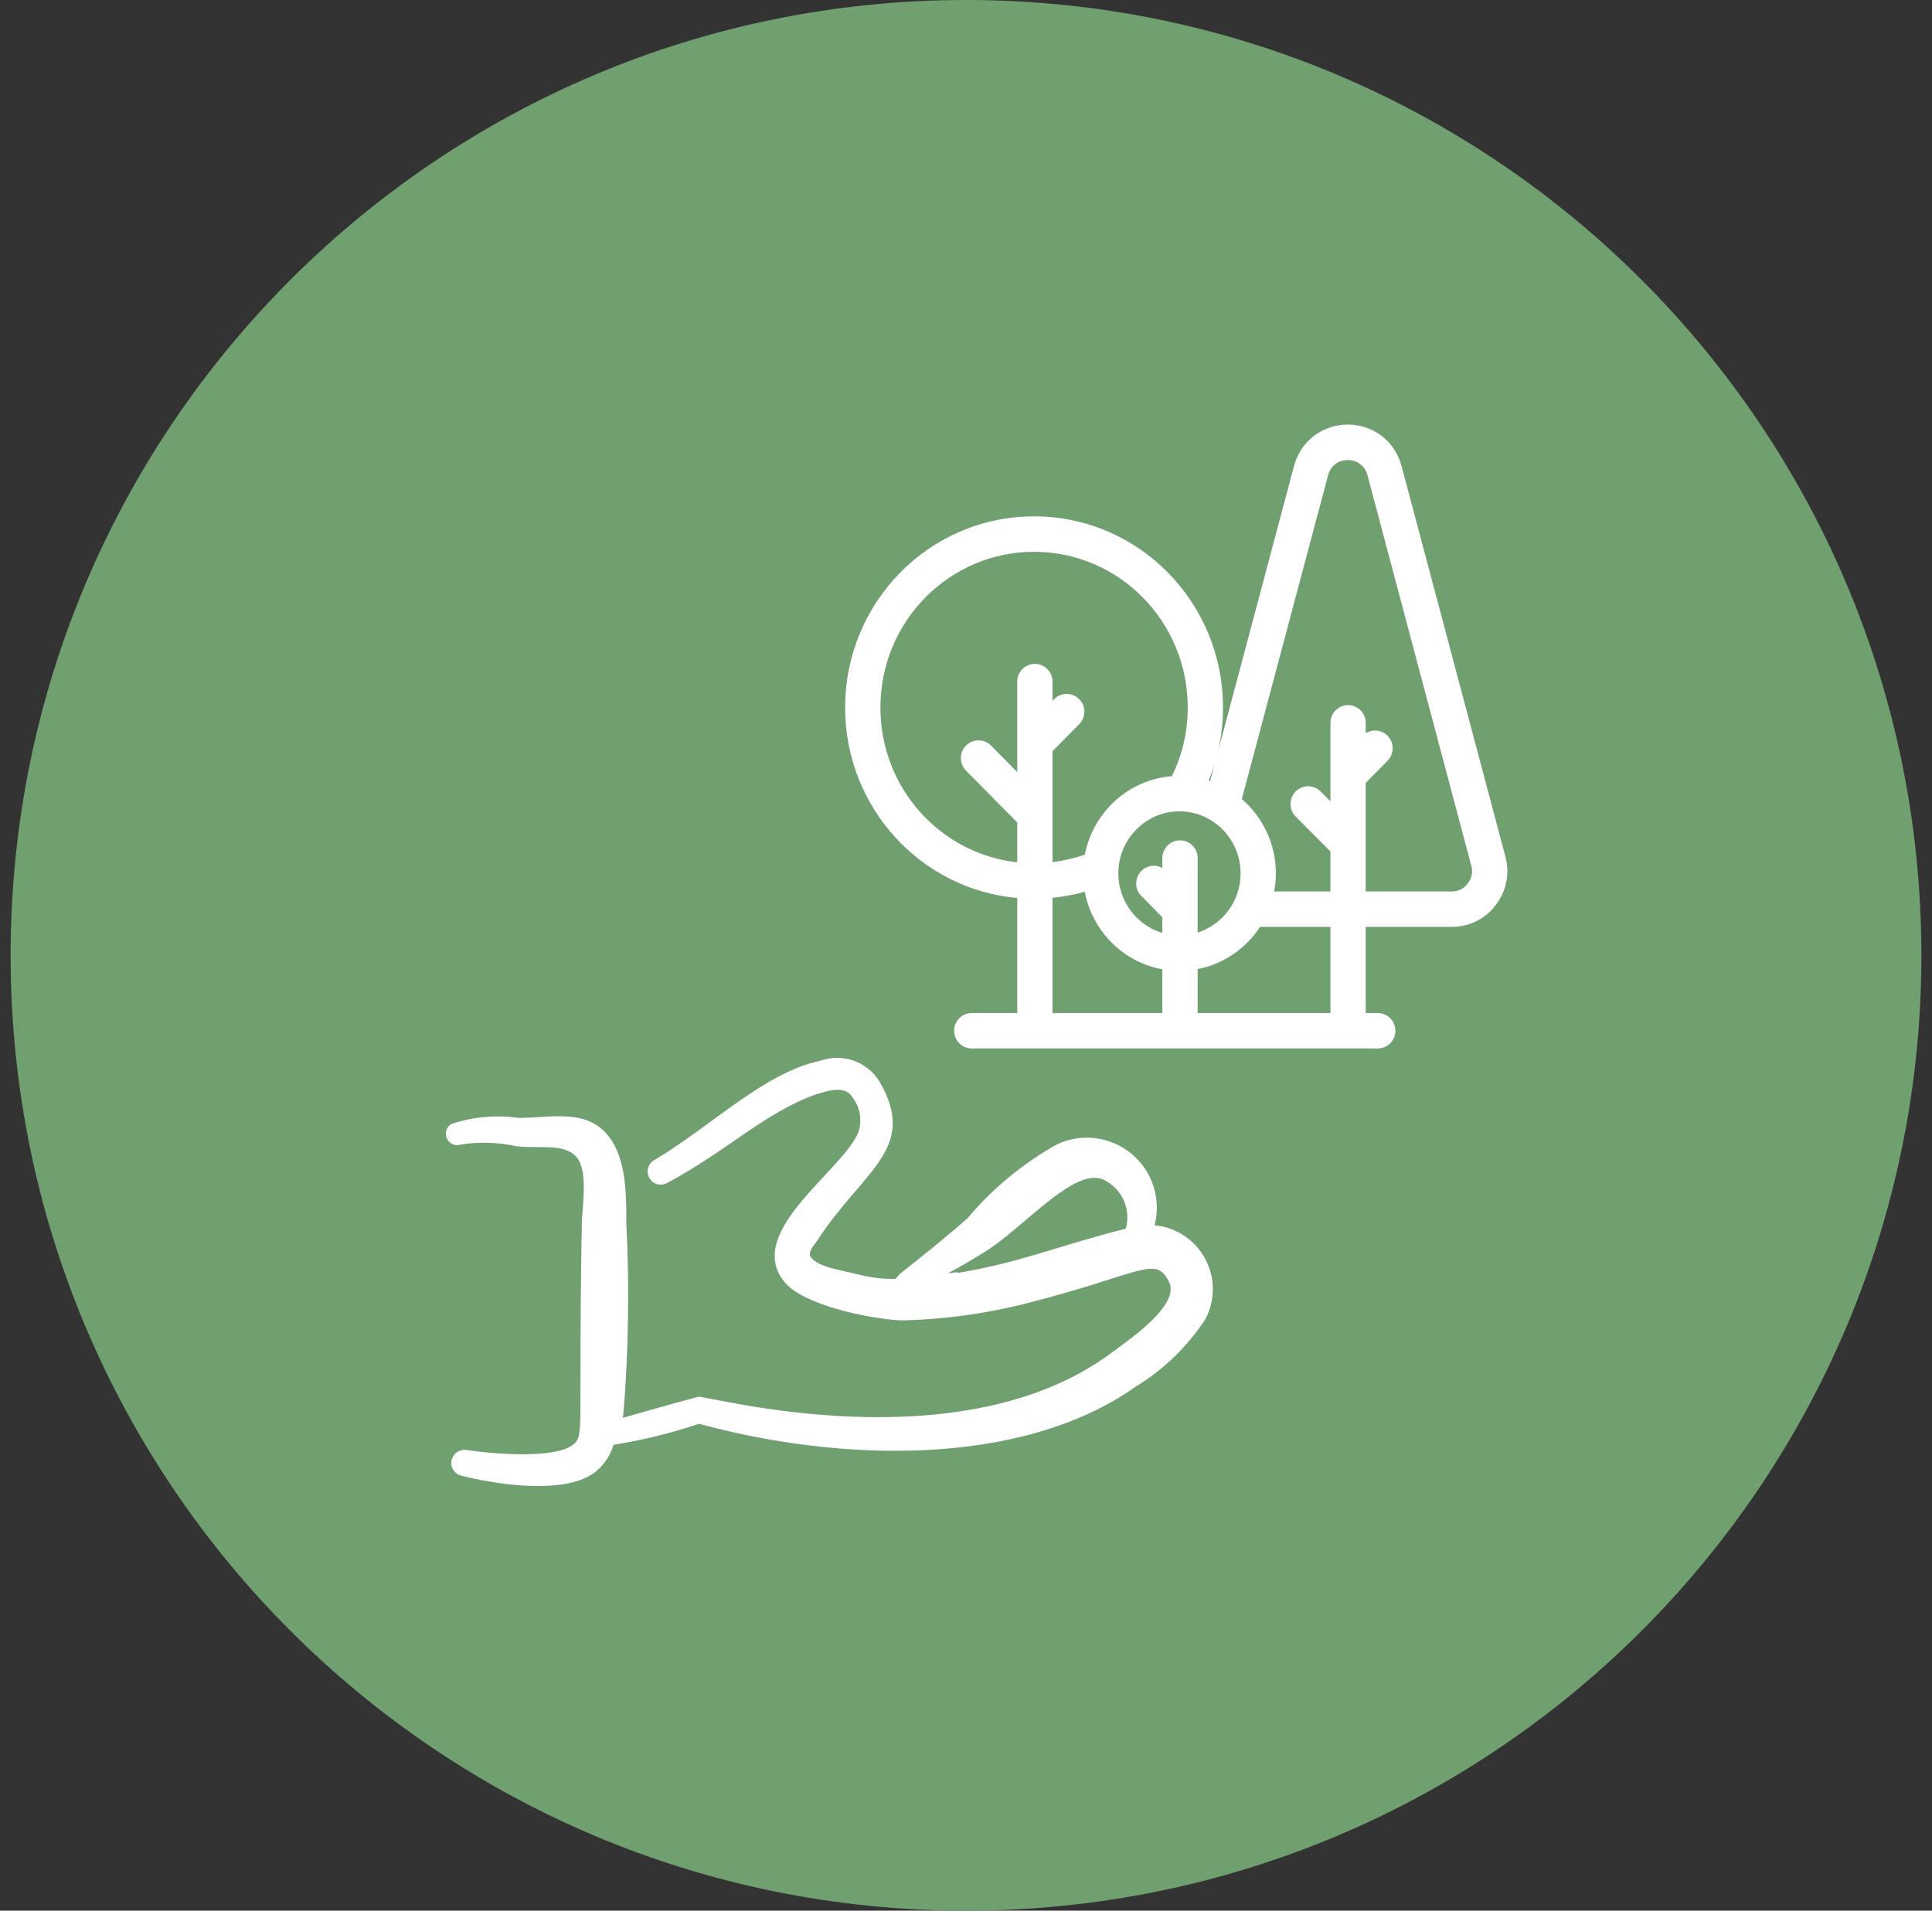 <?xml version="1.0" encoding="UTF-8"?><svg width="91" height="90" viewBox="0 0 91 90" fill="none" xmlns="http://www.w3.org/2000/svg">
<rect x="0" y="0" width="91" height="90" fill="#333333" stroke="none"/>
<path d="M0.5 45C0.5 20.147 20.647 0 45.5 0C70.353 0 90.5 20.147 90.5 45C90.5 69.853 70.353 90 45.5 90C20.647 90 0.5 69.853 0.5 45Z" fill="#709F70"/>
<path fill-rule="evenodd" clip-rule="evenodd" d="M38.665 49.958C39.165 49.785 39.709 49.787 40.208 49.962C40.707 50.138 41.132 50.479 41.414 50.927C43.28 54.101 40.657 55.125 38.524 58.389C38.208 58.812 38.049 59.041 38.207 59.235C38.577 59.694 39.493 59.8 40.551 60.064C41.08 60.193 41.626 60.253 42.172 60.241L42.401 59.994C43.122 59.429 44.692 58.176 45.572 57.383C46.753 55.979 48.181 54.801 49.783 53.907C50.35 53.639 50.981 53.538 51.602 53.616C52.224 53.694 52.811 53.948 53.294 54.348C53.776 54.748 54.136 55.278 54.328 55.874C54.521 56.471 54.54 57.111 54.383 57.718C54.88 57.763 55.359 57.931 55.775 58.207C56.192 58.483 56.533 58.858 56.769 59.299C57.005 59.74 57.127 60.232 57.126 60.731C57.124 61.231 56.999 61.723 56.761 62.163C55.923 63.434 54.817 64.506 53.519 65.302C48.002 69.2 39.37 68.83 32.92 67.066C31.613 67.508 30.268 67.84 28.903 68.055C28.752 68.55 28.457 68.993 28.056 69.325C26.647 70.434 23.441 69.942 21.679 69.501C21.534 69.453 21.411 69.353 21.336 69.22C21.26 69.087 21.237 68.93 21.27 68.781C21.302 68.632 21.39 68.5 21.514 68.411C21.638 68.322 21.791 68.282 21.943 68.299C23.142 68.476 26.189 68.759 27.036 68.018C27.529 67.578 27.23 67.243 27.406 57.612C27.423 56.782 27.722 55.142 27.141 54.489C26.559 53.837 25.378 54.119 24.34 53.995C23.483 53.807 22.598 53.778 21.73 53.907C21.604 53.956 21.463 53.956 21.338 53.906C21.212 53.855 21.11 53.758 21.052 53.636C20.994 53.513 20.984 53.373 21.025 53.244C21.066 53.115 21.154 53.006 21.272 52.939C22.289 52.606 23.368 52.51 24.428 52.657C25.714 52.675 27.387 52.233 28.445 53.273C29.501 54.313 29.501 56.148 29.501 57.594C29.653 60.61 29.607 63.633 29.361 66.642C29.36 66.871 28.694 66.923 32.885 65.796C33.237 65.708 45.29 69.094 52.461 63.644C53.396 62.957 55.562 61.438 55.069 60.399C54.436 59.094 53.818 59.994 48.444 61.37C46.474 61.877 44.452 62.155 42.418 62.198C40.867 62.109 37.748 61.455 36.92 60.346C35.052 57.999 39.811 55.055 40.444 53.291C40.527 53.023 40.544 52.739 40.495 52.463C40.446 52.186 40.332 51.925 40.162 51.702C39.828 51.139 39.122 51.333 38.401 51.561C36.004 52.426 34.277 54.192 31.456 55.706C31.386 55.751 31.307 55.782 31.224 55.795C31.142 55.809 31.057 55.805 30.976 55.785C30.895 55.764 30.818 55.728 30.751 55.678C30.684 55.627 30.629 55.564 30.587 55.491C30.546 55.419 30.519 55.339 30.509 55.255C30.5 55.172 30.506 55.087 30.53 55.007C30.554 54.927 30.594 54.852 30.647 54.787C30.701 54.723 30.767 54.67 30.841 54.632C33.519 53.043 35.986 50.522 38.665 49.958ZM51.968 55.566C50.665 54.985 48.444 57.559 46.683 58.776C44.675 60.082 44.252 60.047 45.062 59.923L45.115 59.958C48.039 59.481 49.819 58.687 53.025 57.877C53.153 57.429 53.116 56.95 52.923 56.526C52.729 56.102 52.391 55.762 51.968 55.566Z" fill="white"/>
<path fill-rule="evenodd" clip-rule="evenodd" d="M63.483 20C64.683 20 65.699 20.78 66.013 21.942V21.943L66.014 21.945L70.903 40.337L70.941 40.487C71.105 41.238 70.923 42.007 70.463 42.616L70.464 42.617C69.972 43.285 69.201 43.66 68.387 43.66H64.327V47.717H64.893C65.356 47.717 65.725 48.094 65.725 48.552C65.725 49.009 65.356 49.387 64.893 49.387H45.771C45.337 49.387 44.986 49.054 44.944 48.636L44.94 48.552L44.944 48.467C44.987 48.048 45.338 47.717 45.771 47.717H47.914V42.3C43.362 41.894 39.807 38.031 39.807 33.329C39.807 28.358 43.782 24.324 48.706 24.323C53.631 24.324 57.605 28.358 57.605 33.329C57.605 34.037 57.525 34.725 57.373 35.385L60.952 21.944L60.953 21.942L61.02 21.728C61.395 20.685 62.358 20 63.483 20ZM51.095 42.006C50.605 42.143 50.096 42.24 49.575 42.291V47.717H54.749V45.66C52.903 45.324 51.446 43.86 51.095 42.006ZM59.349 43.66C58.688 44.675 57.637 45.41 56.411 45.648V47.717H62.665V43.66H59.349ZM55.555 38.218C53.974 38.218 52.676 39.523 52.675 41.14C52.675 42.47 53.556 43.591 54.749 43.945V43.209L53.758 42.204C53.436 41.878 53.437 41.352 53.76 41.027L53.822 40.968C54.088 40.75 54.457 40.722 54.749 40.885V40.419C54.749 39.962 55.117 39.585 55.58 39.584L55.666 39.588C56.088 39.632 56.411 39.991 56.411 40.419V43.93C57.578 43.559 58.434 42.451 58.434 41.14C58.433 39.523 57.136 38.218 55.555 38.218ZM63.483 21.67C63.032 21.67 62.675 21.945 62.557 22.377L62.557 22.378L58.492 37.641C59.472 38.484 60.095 39.74 60.096 41.14C60.096 41.43 60.067 41.715 60.016 41.991H62.665V40.108L61.027 38.462C60.705 38.137 60.703 37.611 61.025 37.284L61.088 37.226C61.393 36.974 61.834 36.973 62.14 37.224L62.203 37.282L62.665 37.746V34.05C62.665 33.593 63.033 33.215 63.496 33.215L63.582 33.219C64.003 33.262 64.327 33.622 64.327 34.05V34.538C64.624 34.352 65.014 34.371 65.291 34.599L65.355 34.657L65.411 34.72C65.658 35.026 65.659 35.465 65.413 35.771L65.356 35.835L64.327 36.877V41.991H68.387C68.69 41.991 68.96 41.853 69.129 41.622L69.133 41.617L69.138 41.61L69.203 41.514C69.319 41.32 69.36 41.105 69.326 40.894L69.303 40.789L69.302 40.784L69.299 40.776L64.409 22.38L64.354 22.225C64.2 21.882 63.878 21.67 63.483 21.67ZM48.706 25.993C44.712 25.993 41.469 29.268 41.469 33.329C41.469 37.118 44.292 40.22 47.914 40.62V38.742L45.499 36.298C45.177 35.971 45.178 35.446 45.501 35.12L45.563 35.063C45.869 34.812 46.31 34.812 46.615 35.064L46.679 35.121L47.914 36.371V32.107C47.914 31.65 48.281 31.272 48.744 31.272L48.83 31.276C49.252 31.32 49.575 31.678 49.575 32.107V33.013L49.654 32.934L49.717 32.876C50.022 32.625 50.464 32.624 50.769 32.875L50.832 32.933L50.889 32.996C51.136 33.301 51.137 33.742 50.89 34.048L50.833 34.11L49.575 35.385V40.611C50.102 40.546 50.614 40.426 51.099 40.256C51.484 38.264 53.148 36.724 55.197 36.562C55.676 35.589 55.944 34.498 55.944 33.329C55.944 29.268 52.701 25.994 48.706 25.993ZM57.228 35.933C57.143 36.216 57.044 36.493 56.933 36.764C56.955 36.771 56.978 36.779 57 36.786L57.228 35.933Z" fill="white"/>
</svg>
